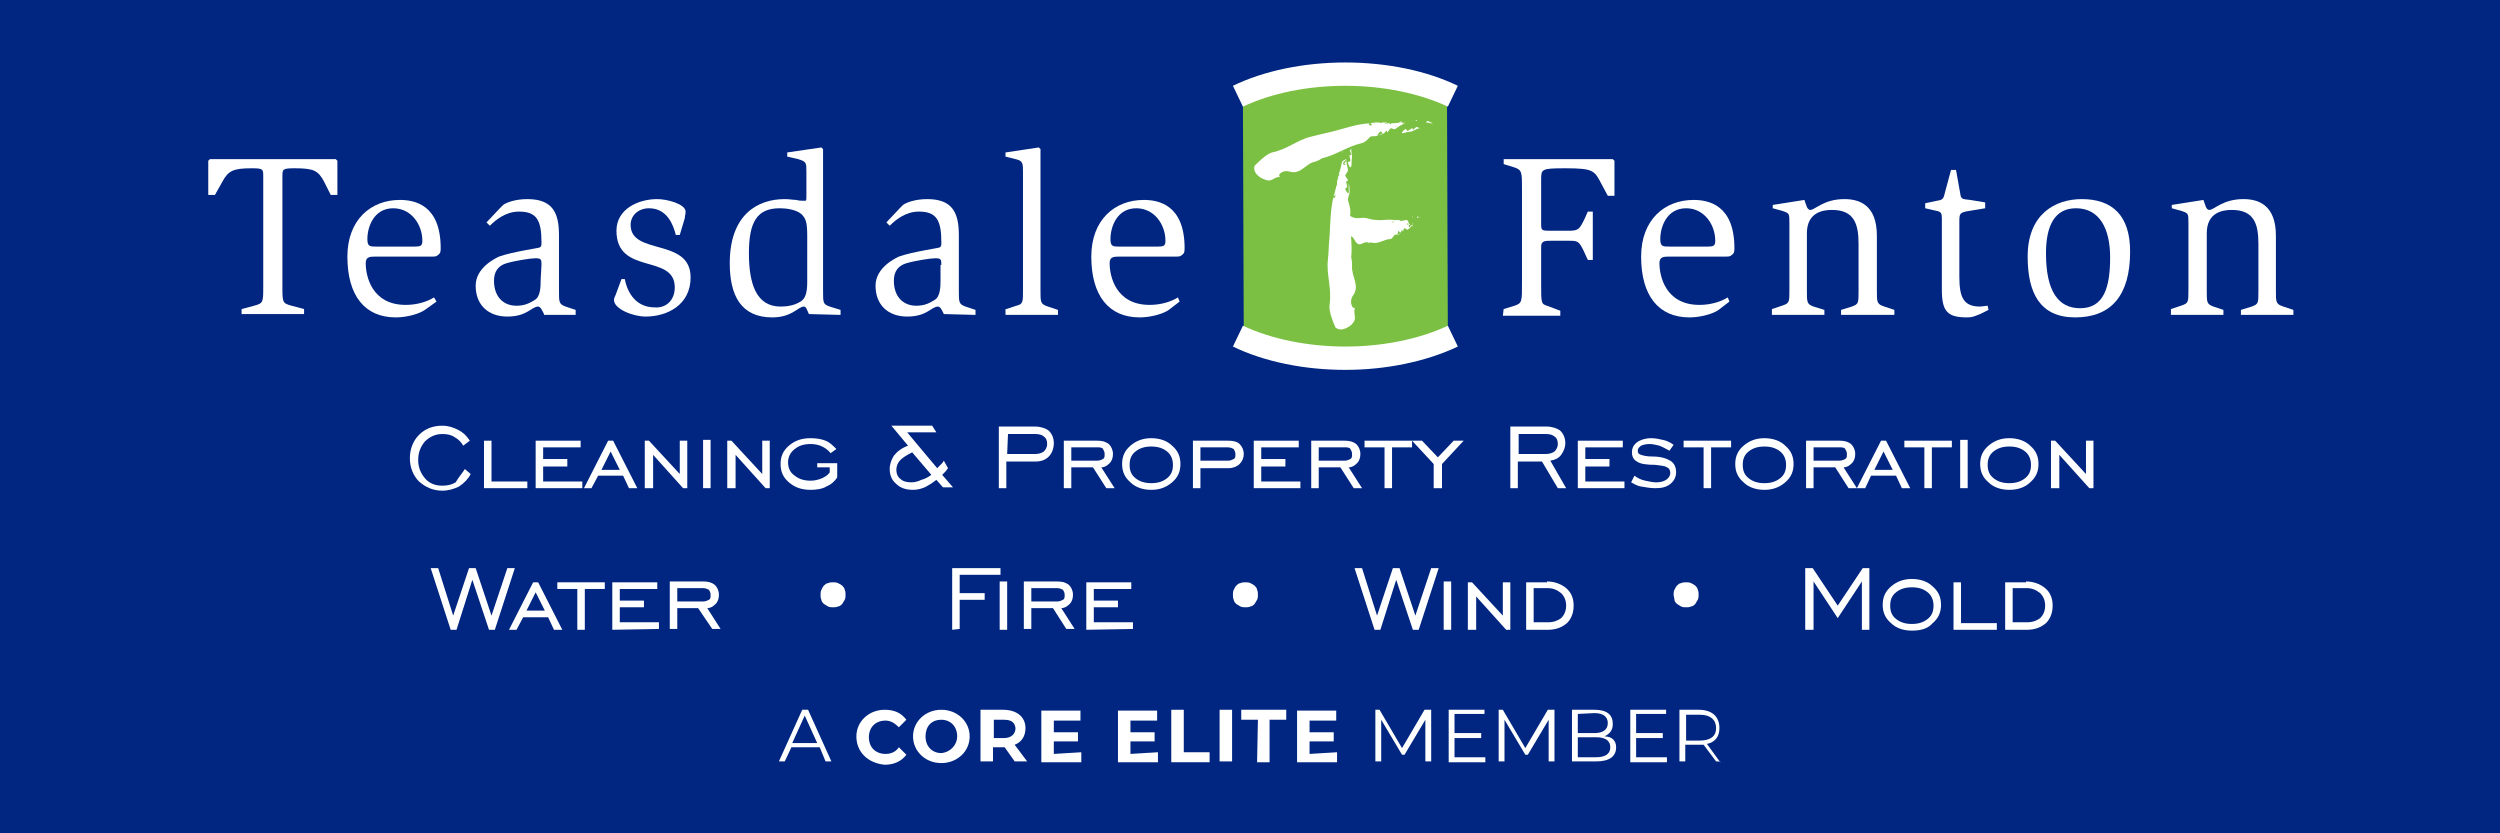 <?xml version="1.0" encoding="utf-8"?>
<!-- Generator: Adobe Illustrator 27.9.0, SVG Export Plug-In . SVG Version: 6.00 Build 0)  -->
<svg version="1.1" id="Layer_1" xmlns="http://www.w3.org/2000/svg" xmlns:xlink="http://www.w3.org/1999/xlink" x="0px" y="0px"
	 viewBox="0 0 300.1 100" style="enable-background:new 0 0 300.1 100;" xml:space="preserve">
<style type="text/css">
	.st0{fill:#002681;}
	.st1{fill:#FFFFFF;}
	.st2{fill:#7BC043;}
</style>
<rect y="-0.3" class="st0" width="300.1" height="100.6"/>
<g>
	<g>
		<path class="st1" d="M29,37.1l1.5-0.4c1.1-0.3,1.1-0.4,1.1-2.3V21.2c0-0.9,0-1-1.4-1c-2.2,0-2.8,0.3-3.5,1.6l-0.9,1.6H25v-4.1
			l0.2-0.2h15.1l0.2,0.2v4.1h-0.8l-0.8-1.6c-0.7-1.3-1.2-1.6-3.5-1.6c-1.5,0-1.5,0.1-1.5,1v13.2c0,1.9,0,2,1.1,2.3l1.5,0.4v0.6H29
			V37.1z"/>
		<path class="st1" d="M51,37.2c-0.7,0.5-2.2,0.9-3.5,0.9c-3.7,0-5.8-2.6-5.8-7.3c0-4.4,2.8-6.8,6.3-6.8c1.8,0,4.9,0.6,4.9,5.8
			c0,0.6-0.1,0.6-0.3,0.8c-0.3,0.2-0.3,0.2-0.8,0.2h-6.6c-0.8,0-1.3,0-1.3,0.8c0,1.5,0.7,5,4.8,5c1.4,0,2.6-0.4,3.4-0.9l0.3,0.5
			L51,37.2z M49.8,29.6c0.7,0,0.9-0.1,0.9-0.7c0-1.9-1.3-3.9-3.5-3.9c-2.3,0-3.1,2.2-3.1,3.7c0,0.9,0.3,0.9,1.1,0.9H49.8z"/>
		<path class="st1" d="M81.1,28.1c-0.3-1.1-1-3.1-3.2-3.1c-1.2,0-2.2,0.8-2.2,2c0,3.7,7.2,1.5,7.2,6.3c0,3.3-2.8,4.7-5.4,4.7
			c-1.5,0-3.8-0.9-3.8-2c0-0.2,0.1-0.4,0.2-0.6l0.7-1.9H75c0.2,1.1,1,3.4,3.6,3.4C80,37,81,36,81,34.5c0-4.1-7-1.4-7-6.8
			c0-2.6,2.6-3.8,4.9-3.8c1.2,0,3.4,0.6,3.4,1.5c0,0.3-0.1,0.6-0.1,0.8l-0.6,2h-0.5V28.1z"/>
		<path class="st1" d="M97.1,37.7c-0.2-0.4-0.3-0.9-0.6-0.9c-0.7,0-1.4,1.3-3.8,1.3c-3.8,0-5.1-2.7-5.1-6.5c0-5.8,3.3-7.7,6.6-7.7
			c0.6,0,1,0.1,1.4,0.1c0.3,0.1,0.6,0.1,1,0.1c0.2,0,0.2,0,0.2-0.7v-2.7c0-1.2,0-1.3-1-1.6l-1.3-0.3v-0.5l4.1-0.6l0.2,0.2v17
			c0,1.5,0,1.6,0.8,1.9l1.3,0.4v0.6L97.1,37.7L97.1,37.7z M96.9,28.3c0-1.7-0.2-2.1-0.7-2.6c-0.7-0.6-2-0.7-2.6-0.7
			c-2.7,0-3.7,1.6-3.7,5.4c0,3.7,0.9,6.4,3.8,6.4c0.7,0,1.6-0.1,2.4-0.6c0.5-0.3,0.8-0.9,0.8-2.3L96.9,28.3L96.9,28.3z"/>
		<path class="st1" d="M120.8,37.1l1.2-0.4c0.8-0.2,0.8-0.4,0.8-1.9V20.7c0-1.1,0-1.4-0.9-1.6l-1.2-0.3v-0.5l4-0.6l0.2,0.2v17
			c0,1.4,0,1.6,0.9,1.9l1.2,0.4v0.6h-6.3v-0.7H120.8z"/>
		<path class="st1" d="M140.3,37.2c-0.7,0.5-2.2,0.9-3.5,0.9c-3.7,0-5.8-2.6-5.8-7.3c0-4.4,2.8-6.8,6.3-6.8c1.8,0,4.9,0.6,4.9,5.8
			c0,0.6-0.1,0.6-0.3,0.8c-0.3,0.2-0.3,0.2-0.8,0.2h-6.6c-0.8,0-1.3,0-1.3,0.8c0,1.5,0.7,5,4.8,5c1.4,0,2.6-0.4,3.4-0.9l0.2,0.5
			L140.3,37.2z M139,29.6c0.7,0,0.9-0.1,0.9-0.7c0-1.9-1.3-3.9-3.5-3.9c-2.3,0-3.1,2.2-3.1,3.7c0,0.9,0.3,0.9,1.1,0.9H139z"/>
		<path class="st1" d="M180.5,37.1l1.3-0.4c0.9-0.3,0.9-0.5,0.9-2.6V22.7c0-2,0-2.3-0.9-2.6l-1.3-0.4v-0.6h13.1l0.2,0.2v4.2H193
			l-0.7-1.3c-0.9-1.7-0.9-2-4.4-2c-2.9,0-2.9,0.1-2.9,1.4v5.3c0,0.8,0.1,0.8,1.2,0.8h2.1c1.2,0,1.3-0.2,1.9-1.4l0.4-0.9h0.6v5.8
			h-0.6l-0.5-1.1c-0.6-1.2-0.7-1.2-1.9-1.2h-2c-0.7,0-1.2,0-1.2,0.7v4.6c0,2.1,0,2.3,0.7,2.5l1.6,0.6v0.6h-6.9L180.5,37.1
			L180.5,37.1z"/>
		<path class="st1" d="M206.3,37.2c-0.7,0.5-2.2,0.9-3.5,0.9c-3.7,0-5.8-2.6-5.8-7.3c0-4.4,2.8-6.8,6.3-6.8c1.8,0,4.9,0.6,4.9,5.8
			c0,0.6-0.1,0.6-0.3,0.8c-0.3,0.2-0.3,0.2-0.8,0.2h-6.6c-0.8,0-1.3,0-1.3,0.8c0,1.5,0.7,5,4.8,5c1.4,0,2.6-0.4,3.4-0.9l0.2,0.5
			L206.3,37.2z M205,29.6c0.7,0,0.9-0.1,0.9-0.7c0-1.9-1.3-3.9-3.5-3.9c-2.3,0-3.1,2.2-3.1,3.7c0,0.9,0.3,0.9,1.1,0.9H205z"/>
		<path class="st1" d="M212.7,37.1l1.2-0.4c0.9-0.3,0.9-0.4,0.9-1.9v-8c0-1.2,0-1.2-0.9-1.5l-1.1-0.3v-0.4l3.8-0.6
			c0.2,0.5,0.3,1.2,0.7,1.2c0.6,0,1.6-1.3,4.1-1.3c1.8,0,3.9,0.7,3.9,4.4v6.6c0,1.4,0,1.6,0.9,1.9l1.2,0.4v0.6H221v-0.6l1.3-0.4
			c0.8-0.3,0.8-0.4,0.8-1.9v-5.6c0-2.4-0.5-4.1-3.2-4.1c-1.1,0-3,0.3-3,2.8v6.9c0,1.4,0,1.6,0.8,1.9l1.3,0.4v0.6h-6.3L212.7,37.1
			L212.7,37.1z"/>
		<path class="st1" d="M237.7,37.7c-0.8,0.3-0.9,0.4-1.6,0.4c-2.3,0-3-0.7-3-3.3v-8.6c0-0.6-0.1-0.8-0.7-0.9l-1.3-0.3v-0.6l1.4-0.3
			c0.8-0.1,0.8-0.3,1-1.1l0.7-2.6h0.6l0.5,2.8c0.1,0.7,0.2,0.7,1.2,0.8l1.8,0.3V25l-1.8,0.3c-1.3,0.2-1.3,0.3-1.3,1.4v6.5
			c0,2.5,0.5,3.6,2.5,3.6c0.2,0,0.7-0.1,0.9-0.1l0.1,0.5L237.7,37.7z"/>
		<path class="st1" d="M243.4,30.8c0-5.1,3.3-6.9,6.5-6.9c3.6,0,5.8,1.9,5.8,6.3c0,5.3-2.3,7.9-6.6,7.9
			C244.9,38.1,243.4,35.2,243.4,30.8z M249.7,37c2.9,0,3.6-2.6,3.6-6.1S252,25,249.2,25c-2.5,0-3.6,2-3.6,5.4
			C245.6,35,247.1,37,249.7,37z"/>
		<path class="st1" d="M260.6,37.1l1.2-0.4c0.9-0.3,0.9-0.4,0.9-1.9v-8c0-1.2,0-1.2-0.9-1.5l-1.1-0.3v-0.4l3.8-0.6
			c0.2,0.5,0.3,1.2,0.7,1.2c0.6,0,1.6-1.3,4.1-1.3c1.8,0,3.9,0.7,3.9,4.4v6.6c0,1.4,0,1.6,0.9,1.9l1.2,0.4v0.6H269v-0.6l1.3-0.4
			c0.8-0.3,0.8-0.4,0.8-1.9v-5.6c0-2.4-0.5-4.1-3.2-4.1c-1.1,0-3,0.3-3,2.8v6.9c0,1.4,0,1.6,0.8,1.9l1.2,0.4v0.6h-6.3V37.1z"/>
		<path class="st1" d="M65.3,37.7c-0.2-0.4-0.4-0.9-0.7-0.9c-0.8,0-1.3,1.2-3.7,1.2c-2.3,0-3.8-1.4-3.8-3.7c0-2.2,2.4-3.3,2.8-3.5
			c1.7-0.6,4.7-1,4.9-1.1s0.2-0.3,0.2-0.6c0-2.7-0.6-3.7-2.7-3.7c-1.6,0-2.8,1-3.5,1.7l-0.4-0.4L60,25c0.1-0.1,0.2-0.2,0.4-0.4
			c0.4-0.3,1.5-0.7,2.9-0.7c3,0,3.8,1.6,3.8,4.3v6.7c0,1.4,0,1.6,0.8,1.9l1.2,0.4v0.6h-3.8V37.7z M65,31.8c0-0.6,0-0.8-0.7-0.8
			c-0.6,0-2.5,0.3-3.5,0.6c-1,0.3-1.5,1-1.5,2.1c0,1.9,1.1,3,2.7,3c1.1,0,1.7-0.4,2.2-0.7c0.7-0.4,0.7-1.7,0.7-2.4L65,31.8L65,31.8z
			"/>
		<path class="st1" d="M113.3,37.7c-0.2-0.4-0.4-0.9-0.7-0.9c-0.8,0-1.3,1.2-3.7,1.2c-2.3,0-3.8-1.4-3.8-3.7c0-2.2,2.4-3.3,2.8-3.5
			c1.7-0.6,4.7-1,4.9-1.1c0.2-0.1,0.2-0.3,0.2-0.6c0-2.7-0.6-3.7-2.7-3.7c-1.6,0-2.8,1-3.5,1.7l-0.4-0.4L108,25
			c0.1-0.1,0.2-0.2,0.4-0.4c0.4-0.3,1.5-0.7,2.9-0.7c3,0,3.8,1.6,3.8,4.3v6.7c0,1.4,0,1.6,0.8,1.9l1.2,0.4v0.6L113.3,37.7
			L113.3,37.7z M113,31.8c0-0.6,0-0.8-0.7-0.8c-0.6,0-2.5,0.3-3.5,0.6c-1,0.3-1.5,1-1.5,2.1c0,1.9,1.1,3,2.7,3
			c1.1,0,1.7-0.4,2.2-0.7c0.7-0.4,0.7-1.7,0.7-2.4v-1.8H113z"/>
	</g>
	<path class="st2" d="M173.8,40.3C171,42,166.5,43,161.5,43c-4.9,0-9.4-1-12.2-2.7l-0.1-28.1c2.8-1.7,7.3-2.7,12.2-2.7
		s9.4,1,12.3,2.7L173.8,40.3z"/>
	<g>
		<path class="st1" d="M148,10.3l1.2,2.5c3.4-1.6,7.7-2.5,12.3-2.5c4.5,0,8.9,0.9,12.3,2.5l1.2-2.5c-3.7-1.8-8.5-2.8-13.5-2.8
			S151.7,8.5,148,10.3z"/>
	</g>
	<g>
		<path class="st1" d="M161.5,41.6c-4.5,0-8.9-0.9-12.3-2.5l-1.2,2.5c3.7,1.8,8.5,2.8,13.5,2.8c4.9,0,9.7-1,13.5-2.8l-1.2-2.5
			C170.4,40.7,166,41.6,161.5,41.6z"/>
	</g>
	<g>
		<g>
			<path class="st1" d="M170.1,14.4h-0.2l0.1,0.1C170.1,14.5,170.1,14.4,170.1,14.4z"/>
			<polygon class="st1" points="169.7,14.3 169.7,14.3 169.6,14.3 			"/>
			<path class="st1" d="M169.3,14.4c0.1,0,0.1,0,0.2,0C169.5,14.4,169.4,14.4,169.3,14.4z"/>
			<path class="st1" d="M169.6,14.5v-0.1l0,0h-0.1C169.6,14.4,169.6,14.4,169.6,14.5z"/>
			<path class="st1" d="M169.6,14.5l0.1,0.1L169.6,14.5z"/>
			<path class="st1" d="M169.6,15.6c0,0,0-0.3-0.1-0.2c-0.2,0.1-0.3,0.2-0.5,0.3c-0.1,0.1-0.2-0.3-0.3-0.2c-0.2,0.1-0.6,0.5-0.3,0.5
				c0.4-0.1,0.6-0.2,1-0.2c0.3-0.1,0.6-0.3,0.9-0.4c0.1,0,0.2,0,0.2,0l-0.3-0.1C170,15.1,169.8,15.5,169.6,15.6z"/>
			<path class="st1" d="M171.8,14.6l-0.1,0.1c-0.2-0.2-0.3-0.2-0.5-0.1l0.1,0.2c0.1,0,0.1-0.1,0-0.2c0.2,0.2,0.4,0.2,0.6,0.2
				C171.8,14.8,171.8,14.7,171.8,14.6z"/>
			<polygon class="st1" points="171.9,14.8 171.8,14.9 171.8,14.9 172,14.8 			"/>
			<path class="st1" d="M168.5,14.7c-0.5,0-1,0.1-1.5,0.1c0,0.1,0,0.1-0.1,0.1l-0.1-0.1h-0.2h-0.1l0,0v0.1l0.1,0.1l-0.1-0.1
				l-0.1-0.1c-0.1,0-0.1,0.1-0.2,0c0.1,0,0.1-0.1,0.2,0l0.1-0.1l0,0H166h-0.1c-0.1,0.1-0.2,0.1-0.3,0h-0.1l0,0l0,0h-0.4
				c-0.1,0.1-0.1,0.2-0.2,0.2l-0.1-0.1c0,0.1,0,0.1-0.1,0.2c0.1,0.1,0.2,0.2,0.2,0.2c0.1,0.1,0.1-0.3,0.3-0.1
				c-0.1-0.3-0.2,0.2-0.3,0.1c-0.1-0.1-0.1-0.1-0.2-0.2c-0.1,0.1-0.3,0.1-0.4-0.1c0.1-0.2,0.3-0.1,0.4,0.1c0,0,0.1-0.1,0.1-0.2
				l0.1,0.1c0.1-0.1,0.1-0.1,0.2-0.2l-0.7,0.1c-1.6,0.1-2.9,0.6-4.5,1c-0.9,0.2-1.7,0.4-2.5,0.6c-1.7,0.4-2.8,1.5-4.7,1.9
				c-0.7,0.2-1.6,1.1-2.1,1.6c-0.3,1,1,1.6,1.1,1.6c1.1,0.5,1-0.3,2.2-0.3c-0.8,0.1-0.1-0.9,0.9-0.6c1.4,0.4,1.9-1,3.1-1.2
				c0.3-0.1,0.5-0.2,0.8-0.4c1.7-0.4,3-1.4,4.7-1.8c0.5-0.1,0.8-0.5,1.1-0.8c0.3-0.1,0.6,0,0.8-0.1c0.4-0.1,0.7-0.2,1-0.4
				c-0.3,0.1-0.6,0.2-0.9,0.4c-0.2,0.1,0.1-0.4,0.3-0.5c0.1-0.1,0.2,0.2,0.3,0.2c0.2,0,0.3-0.2,0.4-0.3c0.1-0.1,0.1,0.2,0.1,0.2
				c0.2-0.1,0.3-0.5,0.5-0.5l0.3,0.1c0.1,0,0.1,0,0.2,0l0.1-0.1c0-0.1-0.1-0.2-0.1-0.3c0.1,0,0.2,0.1,0.2,0.1
				c-0.1,0-0.2-0.1-0.2-0.1c0,0.1,0,0.2,0.1,0.3c0.3-0.2,0.6-0.4,1-0.6l0,0c-0.2,0-0.4,0-0.6-0.2c0.1,0.1,0.1,0.2,0,0.2l-0.1-0.1
				c0.2-0.1,0.3-0.2,0.5,0L168.5,14.7c0.1-0.1,0.1,0,0.1,0.1h0.1C168.8,14.9,168.5,14.7,168.5,14.7z"/>
			<path class="st1" d="M166.4,14.9L166.4,14.9h-0.3C166.2,15.1,166.3,15,166.4,14.9z"/>
		</g>
	</g>
	<g>
		<g>
			<path class="st1" d="M161.2,17.6l-0.1,0.2l0.1-0.1C161.3,17.7,161.3,17.7,161.2,17.6z"/>
			<polygon class="st1" points="161,18 161,18.1 161,18.1 			"/>
			<path class="st1" d="M161,18.5c0-0.1,0-0.1,0-0.2C161,18.3,161,18.4,161,18.5z"/>
			<path class="st1" d="M161.2,18.2c-0.1,0-0.1,0-0.1,0l0,0v0.1L161.2,18.2z"/>
			<path class="st1" d="M161.2,18.2h0.1H161.2z"/>
			<path class="st1" d="M162.2,18.6c0,0-0.3,0-0.2,0.1c0,0.2,0.1,0.4,0.1,0.6c0,0.1-0.3,0.1-0.3,0.2c0,0.2,0.3,0.8,0.4,0.5
				c0.1-0.4,0-0.7,0.1-1.1c0-0.3-0.1-0.7-0.1-1c0-0.1,0.1-0.2,0.1-0.2l-0.2,0.3C161.9,18,162.2,18.3,162.2,18.6z"/>
			<path class="st1" d="M162,16c0,0.1,0.1,0.2,0.1,0.2c-0.3,0.1-0.3,0.3-0.2,0.5h0.2c0-0.1-0.1-0.2-0.2-0.1c0.3-0.1,0.4-0.3,0.4-0.6
				C162.1,16,162,15.9,162,16z"/>
			<polygon class="st1" points="162.2,15.9 162.2,16 162.2,16 			"/>
			<path class="st1" d="M161.1,19.4c-0.1,0.5-0.2,1-0.4,1.5c0.1,0,0.1,0.1,0.1,0.1c-0.1,0-0.1,0.1-0.1,0.1l-0.1,0.2v0.1l0,0h0.1
				l0.1-0.1c0,0-0.1,0-0.1,0.1l-0.1,0.1c0,0.1,0,0.1,0,0.2c0-0.1,0-0.2,0-0.2v-0.1l0,0l-0.1,0.5V22c0,0.1,0,0.3-0.1,0.3v0.1l0,0l0,0
				l-0.1,0.4c0,0.1,0.1,0.2,0.1,0.3c0,0-0.1,0-0.2,0.1c0.1,0,0.1,0.1,0.1,0.2c0.1-0.1,0.2-0.1,0.3-0.2c0.2-0.1-0.3-0.2,0-0.3
				c-0.3,0.1,0.2,0.2,0,0.3c-0.1,0.1-0.2,0.1-0.3,0.2c0,0.1,0,0.3-0.2,0.4c-0.1-0.2,0-0.3,0.2-0.4c0-0.1-0.1-0.1-0.1-0.2
				c0.1,0,0.2-0.1,0.2-0.1c0-0.1-0.1-0.2-0.1-0.3l-0.2,0.7c-0.4,1.6-0.4,3.2-0.5,4.9c-0.1,0.9-0.1,1.9-0.2,2.8
				c-0.2,1.8,0.5,3.4,0.2,5.4c-0.1,0.8,0.4,2,0.7,2.7c0.8,0.7,1.9-0.3,1.9-0.3c0.9-0.9,0.1-1.1,0.5-2.3c-0.1,0.8-0.9-0.3-0.3-1.2
				c0.9-1.2-0.2-2.3-0.1-3.6c0-0.3,0-0.6-0.1-1c0.2-1.9-0.3-3.6-0.1-5.5c0-0.5-0.2-1-0.3-1.4c0-0.3,0.2-0.7,0.2-0.9
				c0-0.4,0-0.8-0.1-1.1c0,0.4,0,0.7,0,1.1c0,0.3-0.4-0.2-0.4-0.4c-0.1-0.1,0.3-0.2,0.2-0.3c0-0.2-0.1-0.4-0.1-0.6
				c-0.1-0.1,0.2,0,0.2-0.1c0-0.3-0.4-0.5-0.3-0.7l0.2-0.3c0-0.1,0.1-0.1,0.1-0.2v-0.2c-0.1,0-0.2,0-0.3,0c0-0.1,0.1-0.1,0.1-0.2
				c0,0.1-0.1,0.1-0.1,0.2c0.1,0,0.2,0,0.3,0c-0.1-0.4-0.2-0.8-0.2-1.2l0,0c0,0.2-0.1,0.4-0.3,0.6c0.1-0.1,0.2,0,0.2,0.1h-0.2
				c-0.1-0.2-0.1-0.4,0.2-0.5c0,0,0-0.1-0.1-0.1c0.1,0,0.1,0,0.2,0v-0.1C161.3,19.2,161.1,19.4,161.1,19.4z"/>
			<path class="st1" d="M160.6,21.6v-0.1l-0.1,0.4C160.7,21.8,160.7,21.7,160.6,21.6z"/>
		</g>
	</g>
	<g>
		<g>
			<path class="st1" d="M169.6,26L169.6,26c-0.1,0-0.1,0.1,0,0.1V26z"/>
			<path class="st1" d="M169.4,26L169.4,26L169.4,26z"/>
			<path class="st1" d="M169.2,26.1C169.3,26.1,169.3,26.1,169.2,26.1C169.3,26,169.3,26,169.2,26.1z"/>
			<path class="st1" d="M169.4,26.1V26l0,0V26.1C169.3,26,169.4,26.1,169.4,26.1z"/>
			<path class="st1" d="M169.4,26.1v0.1V26.1z"/>
			<path class="st1" d="M169.5,27.2c0,0-0.1-0.3-0.1-0.2c-0.1,0.1-0.1,0.2-0.2,0.3c0,0.1-0.1-0.3-0.2-0.2c-0.1,0.1-0.2,0.5-0.1,0.5
				c0.2-0.1,0.3-0.2,0.4-0.3c0.1-0.1,0.2-0.3,0.3-0.4h0.1l-0.2-0.1C169.6,26.7,169.6,27.1,169.5,27.2z"/>
			<path class="st1" d="M170.3,26v0.1c-0.1-0.2-0.2-0.1-0.2,0l0.1,0.1C170.2,26.2,170.2,26.1,170.3,26c0,0.2,0.1,0.2,0.2,0.1
				C170.4,26.2,170.3,26.1,170.3,26z"/>
			<polygon class="st1" points="170.4,26.2 170.4,26.2 170.4,26.3 			"/>
			<path class="st1" d="M168.9,26.4c-0.2,0-0.4,0.1-0.6,0.1c0,0.1,0,0.1,0,0.1c0-0.1,0-0.1-0.1-0.1h-0.1l0,0l0,0v0.1l0.1,0.1
				l-0.1-0.1c0,0,0-0.1-0.1-0.1c0,0,0,0-0.1,0h0.1v-0.1l0,0h-0.2l0,0c0,0-0.1,0.1-0.1,0l0,0l0,0l0,0h-0.2c0,0.1,0,0.1-0.1,0.2
				c0,0,0-0.1-0.1-0.1c0,0.1,0,0.1,0,0.2s0.1,0.2,0.1,0.2c0.1,0.1,0-0.3,0.1,0c-0.1-0.3-0.1,0.2-0.1,0c0-0.1-0.1-0.2-0.1-0.2
				c0,0.1-0.1,0-0.2-0.1c0-0.1,0.1,0,0.2,0.1c0,0,0-0.1,0-0.2l0.1,0.1c0,0,0-0.1,0.1-0.2h-0.3c-0.7-0.1-1.3,0.1-2,0
				c-0.4,0-0.8-0.1-1.1-0.2c-0.8-0.2-1.3,0.3-2.2-0.4c-0.3-0.2-0.8,0-1,0.1c-0.3,0.6,0.1,1.8,0.2,1.9c0.4,1.1,0.5,0.4,1,1
				c-0.4-0.3,0.1-0.8,0.5,0c0.6,1.1,1,0.1,1.6,0.3c0.1,0.1,0.3,0,0.4,0c0.8,0.3,1.5-0.4,2.3-0.4c0.2,0,0.4-0.4,0.5-0.5s0.3,0,0.4,0
				c0.2,0,0.3-0.2,0.4-0.3c-0.1,0.1-0.2,0.2-0.4,0.3c-0.1,0,0-0.4,0.1-0.5c0-0.1,0.1,0.3,0.2,0.2c0.1,0,0.1-0.2,0.2-0.3
				c0-0.1,0.1,0.2,0.1,0.2c0.1-0.1,0.1-0.5,0.2-0.4l0.2,0.1h0.1v-0.1c0-0.1-0.1-0.2-0.1-0.3l0.1,0.1l-0.1-0.1c0,0.1,0,0.2,0.1,0.3
				c0.1-0.2,0.2-0.4,0.4-0.5l0,0c-0.1,0-0.2,0-0.3-0.1c0.1,0.1,0.1,0.1,0,0.2l-0.1-0.1c0.1-0.1,0.1-0.2,0.2,0v-0.1
				c0,0,0,0.1,0.1,0.2l0,0C169.1,26.6,168.9,26.4,168.9,26.4z"/>
			<path class="st1" d="M168,26.5L168,26.5h-0.1C168,26.6,168,26.6,168,26.5z"/>
		</g>
	</g>
	<g>
		<path class="st1" d="M54.1,75.6l-2.4-7.4h0.9l1.8,5.7l1.9-5.7h0.8l1.9,5.7l1.9-5.7h0.9l-2.4,7.4h-0.7l-2-6l-1.9,6H54.1z"/>
		<path class="st1" d="M61.1,75.6l2.9-5.7h0.6l2.9,5.7h-1l-0.7-1.5h-3L62,75.6H61.1z M63.2,73.3h2.2l-1.1-2.2L63.2,73.3z"/>
		<path class="st1" d="M69.3,75.6v-4.9h-2.4v-0.8h5.7v0.8h-2.4v4.9H69.3z"/>
		<path class="st1" d="M73.5,75.6v-5.7h5.4v0.8h-4.5v1.4h2.9v0.8h-2.9v1.8h4.7v0.8L73.5,75.6L73.5,75.6z"/>
		<path class="st1" d="M81.3,73v2.5h-0.9v-5.7h4c0.6,0,1,0.1,1.4,0.4c0.3,0.3,0.5,0.7,0.5,1.2c0,0.4-0.1,0.8-0.4,1.1
			c-0.3,0.3-0.6,0.5-1,0.5l1.6,2.5h-1L83.8,73H81.3z M81.3,72.2h3.1c0.3,0,0.5-0.1,0.7-0.2s0.2-0.3,0.2-0.6c0-0.3-0.1-0.4-0.2-0.6
			c-0.2-0.1-0.4-0.2-0.7-0.2h-3.1V72.2z"/>
	</g>
	<g>
		<path class="st1" d="M114.3,75.6v-7.4h5.8V69h-4.9v2.2h3V72h-3v3.5L114.3,75.6L114.3,75.6z"/>
		<path class="st1" d="M120,75.6v-5.8h0.9v5.8H120z"/>
		<path class="st1" d="M123.8,73v2.5h-0.9v-5.7h4c0.6,0,1,0.1,1.4,0.4c0.3,0.3,0.5,0.7,0.5,1.2c0,0.4-0.1,0.8-0.4,1.1
			c-0.3,0.3-0.6,0.5-1,0.5l1.6,2.5h-1l-1.6-2.5H123.8z M123.8,72.2h3.1c0.3,0,0.5-0.1,0.7-0.2s0.2-0.3,0.2-0.6
			c0-0.3-0.1-0.4-0.2-0.6c-0.2-0.1-0.4-0.2-0.7-0.2h-3.1V72.2z"/>
		<path class="st1" d="M130.4,75.6v-5.7h5.4v0.8h-4.5v1.4h2.9v0.8h-2.9v1.8h4.7v0.8L130.4,75.6L130.4,75.6z"/>
	</g>
	<g>
		<path class="st1" d="M165,75.6l-2.4-7.4h0.9l1.8,5.7l1.9-5.7h0.8l1.9,5.7l1.9-5.7h0.9l-2.4,7.4h-0.7l-2-6l-1.9,6H165z"/>
		<path class="st1" d="M173.3,75.6v-5.8h0.9v5.8H173.3z"/>
		<path class="st1" d="M176.2,75.6v-5.7h0.5l3.7,4v-4h0.9v5.7h-0.5l-3.6-4v4H176.2z"/>
		<path class="st1" d="M185.7,69.8c0.9,0,1.7,0.3,2.3,0.8s0.9,1.2,0.9,2.1s-0.3,1.6-0.8,2.1c-0.6,0.5-1.3,0.8-2.3,0.8h-2.6v-5.7h2.5
			V69.8z M185.8,70.6h-1.7v4.1h1.7c0.7,0,1.2-0.2,1.6-0.5c0.4-0.4,0.6-0.9,0.6-1.5s-0.2-1.1-0.6-1.5
			C186.9,70.8,186.4,70.6,185.8,70.6z"/>
	</g>
	<g>
		<path class="st1" d="M98.5,71.4c0-0.2,0-0.4,0.1-0.6s0.2-0.4,0.3-0.5c0.1-0.1,0.3-0.3,0.5-0.3c0.2-0.1,0.4-0.1,0.6-0.1
			s0.4,0,0.6,0.1s0.4,0.2,0.5,0.3c0.1,0.1,0.3,0.3,0.3,0.5c0.1,0.2,0.1,0.4,0.1,0.6s0,0.4-0.1,0.6s-0.2,0.3-0.3,0.5
			c-0.1,0.1-0.3,0.3-0.5,0.3c-0.2,0.1-0.4,0.1-0.6,0.1s-0.4,0-0.6-0.1s-0.3-0.2-0.5-0.3c-0.1-0.1-0.3-0.3-0.3-0.5
			C98.5,71.8,98.5,71.6,98.5,71.4z"/>
		<path class="st1" d="M148,71.4c0-0.2,0-0.4,0.1-0.6s0.2-0.4,0.3-0.5s0.3-0.3,0.5-0.3c0.2-0.1,0.4-0.1,0.6-0.1c0.2,0,0.4,0,0.6,0.1
			c0.2,0.1,0.4,0.2,0.5,0.3c0.1,0.1,0.3,0.3,0.3,0.5c0.1,0.2,0.1,0.4,0.1,0.6s0,0.4-0.1,0.6s-0.2,0.3-0.3,0.5
			c-0.1,0.1-0.3,0.3-0.5,0.3c-0.2,0.1-0.4,0.1-0.6,0.1c-0.2,0-0.4,0-0.6-0.1c-0.2-0.1-0.3-0.2-0.5-0.3c-0.1-0.1-0.3-0.3-0.3-0.5
			C148,71.8,148,71.6,148,71.4z"/>
		<path class="st1" d="M200.9,71.4c0-0.2,0-0.4,0.1-0.6s0.2-0.4,0.3-0.5s0.3-0.3,0.5-0.3c0.2-0.1,0.4-0.1,0.6-0.1
			c0.2,0,0.4,0,0.6,0.1c0.2,0.1,0.4,0.2,0.5,0.3c0.1,0.1,0.3,0.3,0.3,0.5c0.1,0.2,0.1,0.4,0.1,0.6s0,0.4-0.1,0.6s-0.2,0.3-0.3,0.5
			c-0.1,0.1-0.3,0.3-0.5,0.3c-0.2,0.1-0.4,0.1-0.6,0.1c-0.2,0-0.4,0-0.6-0.1c-0.2-0.1-0.3-0.2-0.5-0.3c-0.1-0.1-0.3-0.3-0.3-0.5
			S200.9,71.6,200.9,71.4z"/>
	</g>
	<g>
		<path class="st1" d="M216.7,75.6v-7.4h0.9l3,4.5l3-4.5h0.8v7.4h-0.9v-5.8l-2.9,4.4l-2.9-4.4v5.8H216.7z"/>
		<path class="st1" d="M229.5,75.7c-1,0-1.9-0.3-2.5-0.9c-0.7-0.6-1-1.3-1-2.2c0-0.9,0.3-1.6,1-2.2s1.5-0.9,2.5-0.9s1.9,0.3,2.5,0.9
			c0.7,0.6,1,1.3,1,2.2c0,0.9-0.3,1.6-1,2.2C231.4,75.5,230.5,75.7,229.5,75.7z M229.5,74.9c0.8,0,1.4-0.2,1.9-0.6s0.7-0.9,0.7-1.6
			c0-0.6-0.2-1.2-0.7-1.6s-1.1-0.6-1.9-0.6s-1.4,0.2-1.9,0.6s-0.7,0.9-0.7,1.6s0.2,1.2,0.7,1.6C228.1,74.7,228.7,74.9,229.5,74.9z"
			/>
		<path class="st1" d="M234.5,75.6v-5.7h0.9v4.9h4.3v0.8C239.7,75.6,234.5,75.6,234.5,75.6z"/>
		<path class="st1" d="M243.2,69.8c0.9,0,1.7,0.3,2.3,0.8s0.9,1.2,0.9,2.1s-0.3,1.6-0.8,2.1c-0.6,0.5-1.3,0.8-2.3,0.8h-2.6v-5.7h2.5
			V69.8z M243.3,70.6h-1.7v4.1h1.7c0.7,0,1.2-0.2,1.6-0.5c0.4-0.4,0.6-0.9,0.6-1.5s-0.2-1.1-0.6-1.5
			C244.4,70.8,243.9,70.6,243.3,70.6z"/>
	</g>
	<g>
		<path class="st1" d="M55.8,56.3l0.7,0.6c-0.3,0.6-0.8,1.1-1.4,1.5c-0.6,0.3-1.3,0.5-2,0.5c-1.1,0-2-0.4-2.8-1.1
			c-0.7-0.7-1.1-1.7-1.1-2.8s0.4-2.1,1.1-2.8c0.7-0.7,1.6-1.1,2.8-1.1c0.7,0,1.3,0.2,1.9,0.5c0.6,0.3,1,0.7,1.4,1.3l-0.8,0.6
			c-0.2-0.4-0.6-0.8-1-1c-0.4-0.3-0.9-0.4-1.5-0.4c-0.8,0-1.5,0.3-2.1,0.9c-0.5,0.6-0.8,1.3-0.8,2.2s0.3,1.6,0.8,2.2
			c0.5,0.6,1.2,0.9,2.1,0.9c0.6,0,1.1-0.1,1.6-0.4C55.1,57.2,55.5,56.8,55.8,56.3z"/>
		<path class="st1" d="M58.1,58.6v-5.7H59v4.9h4.3v0.8H58.1z"/>
		<path class="st1" d="M64.3,58.6v-5.7h5.4v0.8h-4.5v1.4h2.9V56h-2.9v1.8h4.7v0.8H64.3z"/>
		<path class="st1" d="M70.1,58.6l2.9-5.7h0.6l2.9,5.7h-1l-0.7-1.5h-3L71,58.6H70.1z M72.2,56.4h2.2l-1.1-2.2L72.2,56.4z"/>
		<path class="st1" d="M77.4,58.6v-5.7h0.5l3.7,4v-4h0.9v5.7H82l-3.6-4v4H77.4z"/>
		<path class="st1" d="M84.4,58.6v-5.8h0.9v5.8H84.4z"/>
		<path class="st1" d="M87.3,58.6v-5.7h0.5l3.7,4v-4h0.9v5.7h-0.5l-3.6-4v4H87.3z"/>
		<path class="st1" d="M98.1,56.4v-0.8h2.4v1.7c-0.3,0.5-0.8,0.9-1.3,1.1c-0.5,0.3-1.2,0.4-1.9,0.4c-1.1,0-1.9-0.3-2.6-0.9
			c-0.7-0.6-1-1.3-1-2.2s0.3-1.6,1-2.2c0.7-0.6,1.5-0.9,2.6-0.9c0.7,0,1.3,0.1,1.8,0.3s0.9,0.6,1.3,1l-0.7,0.5
			c-0.2-0.3-0.6-0.6-1-0.8s-0.9-0.3-1.4-0.3c-0.8,0-1.4,0.2-1.9,0.6c-0.5,0.4-0.8,0.9-0.8,1.6c0,0.6,0.2,1.2,0.8,1.6
			c0.5,0.4,1.1,0.6,1.9,0.6c0.5,0,0.9-0.1,1.4-0.3c0.4-0.2,0.7-0.4,0.9-0.7v-0.6h-1.5V56.4z"/>
		<path class="st1" d="M113.8,56.2c-0.1,0.1-0.2,0.3-0.3,0.4c-0.1,0.1-0.3,0.3-0.4,0.4l1.3,1.5h-1.2l-0.8-0.9
			c-0.5,0.4-1,0.7-1.4,0.9c-0.5,0.2-0.9,0.3-1.4,0.3c-0.8,0-1.5-0.2-2-0.7c-0.5-0.4-0.8-1-0.8-1.8c0-0.6,0.2-1.1,0.5-1.6
			c0.4-0.5,0.9-0.9,1.7-1.2l-2-2.4h4.9l0.5,0.8h-3.5l3.6,4.3c0.2-0.2,0.3-0.3,0.5-0.5c0.1-0.1,0.2-0.2,0.3-0.4L113.8,56.2z
			 M111.8,57l-2.3-2.7c-0.6,0.3-1.1,0.6-1.4,0.9s-0.5,0.7-0.5,1.2s0.2,0.9,0.5,1.1c0.3,0.3,0.8,0.4,1.3,0.4c0.4,0,0.8-0.1,1.2-0.3
			C111,57.5,111.4,57.3,111.8,57z"/>
		<path class="st1" d="M119.9,58.6v-7.4h4.3c0.7,0,1.3,0.2,1.7,0.5c0.4,0.4,0.6,0.9,0.6,1.5s-0.2,1.2-0.6,1.6
			c-0.4,0.4-0.9,0.6-1.6,0.6h-3.5v3.2C120.8,58.6,119.9,58.6,119.9,58.6z M120.9,54.5h3.3c0.5,0,0.8-0.1,1.1-0.3
			c0.2-0.2,0.4-0.5,0.4-0.9s-0.1-0.7-0.4-0.9c-0.2-0.2-0.6-0.3-1-0.3H121L120.9,54.5L120.9,54.5z"/>
		<path class="st1" d="M128.6,56.1v2.5h-0.9v-5.7h4c0.6,0,1,0.1,1.4,0.4c0.3,0.3,0.5,0.7,0.5,1.2c0,0.4-0.1,0.8-0.4,1.1
			c-0.3,0.3-0.6,0.5-1,0.5l1.6,2.5h-1l-1.6-2.5H128.6z M128.6,55.3h3.1c0.3,0,0.5-0.1,0.7-0.2c0.2-0.1,0.2-0.3,0.2-0.6
			s-0.1-0.4-0.2-0.6s-0.4-0.2-0.7-0.2h-3.1V55.3z"/>
		<path class="st1" d="M138.2,58.8c-1,0-1.9-0.3-2.5-0.9c-0.7-0.6-1-1.3-1-2.2s0.3-1.6,1-2.2c0.7-0.6,1.5-0.9,2.5-0.9
			s1.9,0.3,2.5,0.9c0.7,0.6,1,1.3,1,2.2s-0.3,1.6-1,2.2S139.2,58.8,138.2,58.8z M138.2,58c0.8,0,1.4-0.2,1.9-0.6
			c0.5-0.4,0.7-0.9,0.7-1.6c0-0.6-0.2-1.2-0.7-1.6c-0.5-0.4-1.1-0.6-1.9-0.6s-1.4,0.2-1.9,0.6c-0.5,0.4-0.7,0.9-0.7,1.6
			s0.2,1.2,0.7,1.6S137.4,58,138.2,58z"/>
		<path class="st1" d="M144.1,56.1v2.5h-0.9v-5.7h4.2c0.6,0,1.1,0.1,1.4,0.4c0.3,0.3,0.5,0.7,0.5,1.2s-0.2,0.9-0.5,1.2
			s-0.8,0.5-1.3,0.5h-3.4V56.1z M144.1,55.3h3.3c0.3,0,0.5-0.1,0.7-0.2c0.2-0.1,0.2-0.3,0.2-0.6c0-0.2-0.1-0.4-0.2-0.6
			c-0.2-0.1-0.4-0.2-0.7-0.2h-3.3V55.3z"/>
		<path class="st1" d="M150.5,58.6v-5.7h5.4v0.8h-4.5v1.4h2.9V56h-2.9v1.8h4.7v0.8H150.5z"/>
		<path class="st1" d="M158.3,56.1v2.5h-0.9v-5.7h4c0.6,0,1,0.1,1.4,0.4c0.3,0.3,0.5,0.7,0.5,1.2c0,0.4-0.1,0.8-0.4,1.1
			c-0.3,0.3-0.6,0.5-1,0.5l1.6,2.5h-1l-1.6-2.5H158.3z M158.3,55.3h3.1c0.3,0,0.5-0.1,0.7-0.2c0.2-0.1,0.2-0.3,0.2-0.6
			s-0.1-0.4-0.2-0.6s-0.4-0.2-0.7-0.2h-3.1V55.3z"/>
		<path class="st1" d="M166.2,58.6v-4.9h-2.4v-0.8h5.7v0.8h-2.4v4.9H166.2z"/>
		<path class="st1" d="M172.1,58.6v-2.9l-2.6-2.8h1.2l1.9,2l1.9-2h1.2l-2.6,2.8v2.9H172.1z"/>
		<path class="st1" d="M181.3,58.6v-7.4h4.3c0.7,0,1.3,0.2,1.7,0.5c0.4,0.4,0.6,0.9,0.6,1.5c0,0.5-0.2,1-0.5,1.4s-0.7,0.6-1.3,0.7
			l1.9,3.3h-1l-1.9-3.2h-2.9v3.2H181.3z M182.2,54.5h3.3c0.5,0,0.8-0.1,1.1-0.3c0.2-0.2,0.4-0.5,0.4-0.9s-0.1-0.7-0.4-0.9
			c-0.2-0.2-0.6-0.3-1-0.3h-3.3v2.4H182.2z"/>
		<path class="st1" d="M189.4,58.6v-5.7h5.4v0.8h-4.5v1.4h2.9V56h-2.9v1.8h4.7v0.8H189.4z"/>
		<path class="st1" d="M195.8,57.9l0.4-0.8c0.4,0.3,0.8,0.5,1.3,0.6s0.9,0.2,1.3,0.2c0.5,0,0.9-0.1,1.2-0.3s0.5-0.5,0.5-0.8
			s-0.1-0.6-0.4-0.7c-0.3-0.2-0.7-0.2-1.4-0.3c-1,0-1.8-0.1-2.2-0.4c-0.4-0.2-0.6-0.6-0.6-1.1s0.2-0.9,0.6-1.2
			c0.4-0.3,1-0.5,1.7-0.5c0.5,0,1,0.1,1.4,0.2c0.5,0.1,0.9,0.3,1.3,0.6l-0.5,0.7c-0.4-0.2-0.7-0.4-1.2-0.6c-0.4-0.1-0.8-0.2-1.2-0.2
			s-0.8,0.1-1,0.2c-0.3,0.2-0.4,0.4-0.4,0.6c0,0.3,0.1,0.4,0.4,0.5c0.3,0.1,0.7,0.2,1.4,0.2c0.9,0,1.6,0.2,2.1,0.5s0.7,0.8,0.7,1.4
			c0,0.5-0.2,1-0.7,1.4s-1.1,0.5-1.8,0.5c-0.6,0-1.1-0.1-1.7-0.2C196.8,58.4,196.3,58.2,195.8,57.9z"/>
		<path class="st1" d="M204.5,58.6v-4.9h-2.4v-0.8h5.7v0.8h-2.4v4.9H204.5z"/>
		<path class="st1" d="M211.8,58.8c-1,0-1.9-0.3-2.5-0.9c-0.7-0.6-1-1.3-1-2.2s0.3-1.6,1-2.2c0.7-0.6,1.5-0.9,2.5-0.9
			s1.9,0.3,2.5,0.9c0.7,0.6,1,1.3,1,2.2s-0.3,1.6-1,2.2S212.8,58.8,211.8,58.8z M211.8,58c0.8,0,1.4-0.2,1.9-0.6
			c0.5-0.4,0.7-0.9,0.7-1.6c0-0.6-0.2-1.2-0.7-1.6c-0.5-0.4-1.1-0.6-1.9-0.6c-0.8,0-1.4,0.2-1.9,0.6c-0.5,0.4-0.7,0.9-0.7,1.6
			s0.2,1.2,0.7,1.6C210.4,57.8,211,58,211.8,58z"/>
		<path class="st1" d="M217.7,56.1v2.5h-0.9v-5.7h4c0.6,0,1,0.1,1.4,0.4c0.3,0.3,0.5,0.7,0.5,1.2c0,0.4-0.1,0.8-0.4,1.1
			c-0.3,0.3-0.6,0.5-1,0.5l1.6,2.5h-1l-1.6-2.5H217.7z M217.7,55.3h3.1c0.3,0,0.5-0.1,0.7-0.2c0.2-0.1,0.2-0.3,0.2-0.6
			s-0.1-0.4-0.2-0.6s-0.4-0.2-0.7-0.2h-3.1V55.3z"/>
		<path class="st1" d="M222.9,58.6l2.9-5.7h0.6l2.9,5.7h-1l-0.7-1.5h-3l-0.7,1.5H222.9z M225,56.4h2.2l-1.1-2.2L225,56.4z"/>
		<path class="st1" d="M231,58.6v-4.9h-2.4v-0.8h5.7v0.8h-2.4v4.9H231z"/>
		<path class="st1" d="M235.3,58.6v-5.8h0.9v5.8H235.3z"/>
		<path class="st1" d="M241.2,58.8c-1,0-1.9-0.3-2.5-0.9c-0.7-0.6-1-1.3-1-2.2s0.3-1.6,1-2.2c0.7-0.6,1.5-0.9,2.5-0.9
			s1.9,0.3,2.5,0.9c0.7,0.6,1,1.3,1,2.2s-0.3,1.6-1,2.2C243.1,58.5,242.2,58.8,241.2,58.8z M241.2,58c0.8,0,1.4-0.2,1.9-0.6
			c0.5-0.4,0.7-0.9,0.7-1.6c0-0.6-0.2-1.2-0.7-1.6c-0.5-0.4-1.1-0.6-1.9-0.6s-1.4,0.2-1.9,0.6c-0.5,0.4-0.7,0.9-0.7,1.6
			s0.2,1.2,0.7,1.6S240.4,58,241.2,58z"/>
		<path class="st1" d="M246.2,58.6v-5.7h0.5l3.7,4v-4h0.9v5.7h-0.5l-3.6-4v4H246.2z"/>
	</g>
</g>
<g>
	<path class="st1" d="M98.4,89.7H95l-0.8,1.7h-0.7l2.8-6.2H97l2.8,6.2h-0.7L98.4,89.7z M98.1,89.2l-1.5-3.3l-1.5,3.3H98.1z"/>
	<path class="st1" d="M102.8,88.4c0-1.8,1.5-3.2,3.4-3.2c1.2,0,2,0.4,2.6,1.2l-0.9,0.9c-0.5-0.5-1-0.8-1.6-0.8c-1.2,0-2,0.8-2,2
		s0.8,2,2,2c0.6,0,1.2-0.2,1.6-0.8l0.9,0.9c-0.6,0.8-1.5,1.2-2.6,1.2C104.1,91.6,102.8,90.2,102.8,88.4z"/>
	<path class="st1" d="M109.6,88.4c0-1.8,1.5-3.2,3.4-3.2s3.4,1.4,3.4,3.2c0,1.8-1.5,3.2-3.4,3.2C111,91.6,109.6,90.1,109.6,88.4z
		 M114.9,88.4c0-1.2-0.8-2-1.9-2c-1.2,0-1.9,0.8-1.9,2s0.8,2,1.9,2C114.1,90.3,114.9,89.4,114.9,88.4z"/>
	<path class="st1" d="M121.8,91.4l-1.2-1.7h-0.1h-1.3v1.7h-1.5v-6.2h2.7c1.7,0,2.7,0.9,2.7,2.2c0,1-0.5,1.7-1.3,2l1.5,2
		C123.5,91.4,121.8,91.4,121.8,91.4z M120.5,86.4h-1.2v2.2h1.2c0.9,0,1.4-0.5,1.4-1.2C121.8,86.7,121.4,86.4,120.5,86.4z"/>
	<path class="st1" d="M129.8,90.3v1.2H125v-6.2h4.7v1.2h-3.2v1.4h2.9V89h-2.9v1.5L129.8,90.3L129.8,90.3z"/>
	<path class="st1" d="M139,90.3v1.2h-4.8v-6.2h4.7v1.2h-3.2v1.4h2.9V89h-2.9v1.5L139,90.3L139,90.3z"/>
	<path class="st1" d="M140.6,85.2h1.5v5.1h3.1v1.2h-4.6V85.2L140.6,85.2L140.6,85.2z"/>
	<path class="st1" d="M146.4,85.2h1.5v6.2h-1.5V85.2z"/>
	<path class="st1" d="M151,86.4h-2v-1.2h5.4v1.2h-2v5.1h-1.5L151,86.4L151,86.4z"/>
	<path class="st1" d="M160.5,90.3v1.2h-4.8v-6.2h4.7v1.2h-3.2v1.4h2.9V89h-2.9v1.5L160.5,90.3L160.5,90.3z"/>
	<path class="st1" d="M171.8,85.2v6.2h-0.7v-5l-2.5,4.2h-0.3l-2.5-4.2v5h-0.7v-6.2h0.5l2.7,4.6l2.7-4.6H171.8z"/>
	<path class="st1" d="M178.3,90.9v0.6h-4.4v-6.3h4.3v0.5h-3.6V88h3.2v0.6h-3.2v2.3H178.3L178.3,90.9z"/>
	<path class="st1" d="M186.6,85.2v6.2h-0.7v-5l-2.5,4.2h-0.3l-2.5-4.2v5h-0.7v-6.2h0.5l2.7,4.6l2.7-4.6H186.6z"/>
	<path class="st1" d="M194,89.7c0,1.1-0.8,1.7-2.4,1.7h-2.9v-6.2h2.7c1.5,0,2.2,0.6,2.2,1.7c0,0.8-0.4,1.2-1,1.5
		C193.5,88.4,194,88.9,194,89.7z M189.4,85.7V88h2c1,0,1.6-0.4,1.6-1.2c0-0.8-0.6-1.2-1.6-1.2L189.4,85.7L189.4,85.7z M193.3,89.7
		c0-0.8-0.6-1.2-1.7-1.2h-2.2v2.4h2.2C192.7,90.9,193.3,90.5,193.3,89.7z"/>
	<path class="st1" d="M200.1,90.9v0.6h-4.4v-6.3h4.3v0.5h-3.6V88h3.2v0.6h-3.2v2.3H200.1L200.1,90.9z"/>
	<path class="st1" d="M206,91.4l-1.5-2c-0.2,0-0.3,0-0.5,0h-1.7v2h-0.7v-6.2h2.3c1.6,0,2.5,0.8,2.5,2.2c0,1-0.5,1.7-1.5,1.9l1.6,2.2
		C206.7,91.4,206,91.4,206,91.4z M206,87.4c0-1-0.7-1.6-1.9-1.6h-1.7v3.1h1.6C205.3,88.9,206,88.4,206,87.4z"/>
</g>
</svg>

